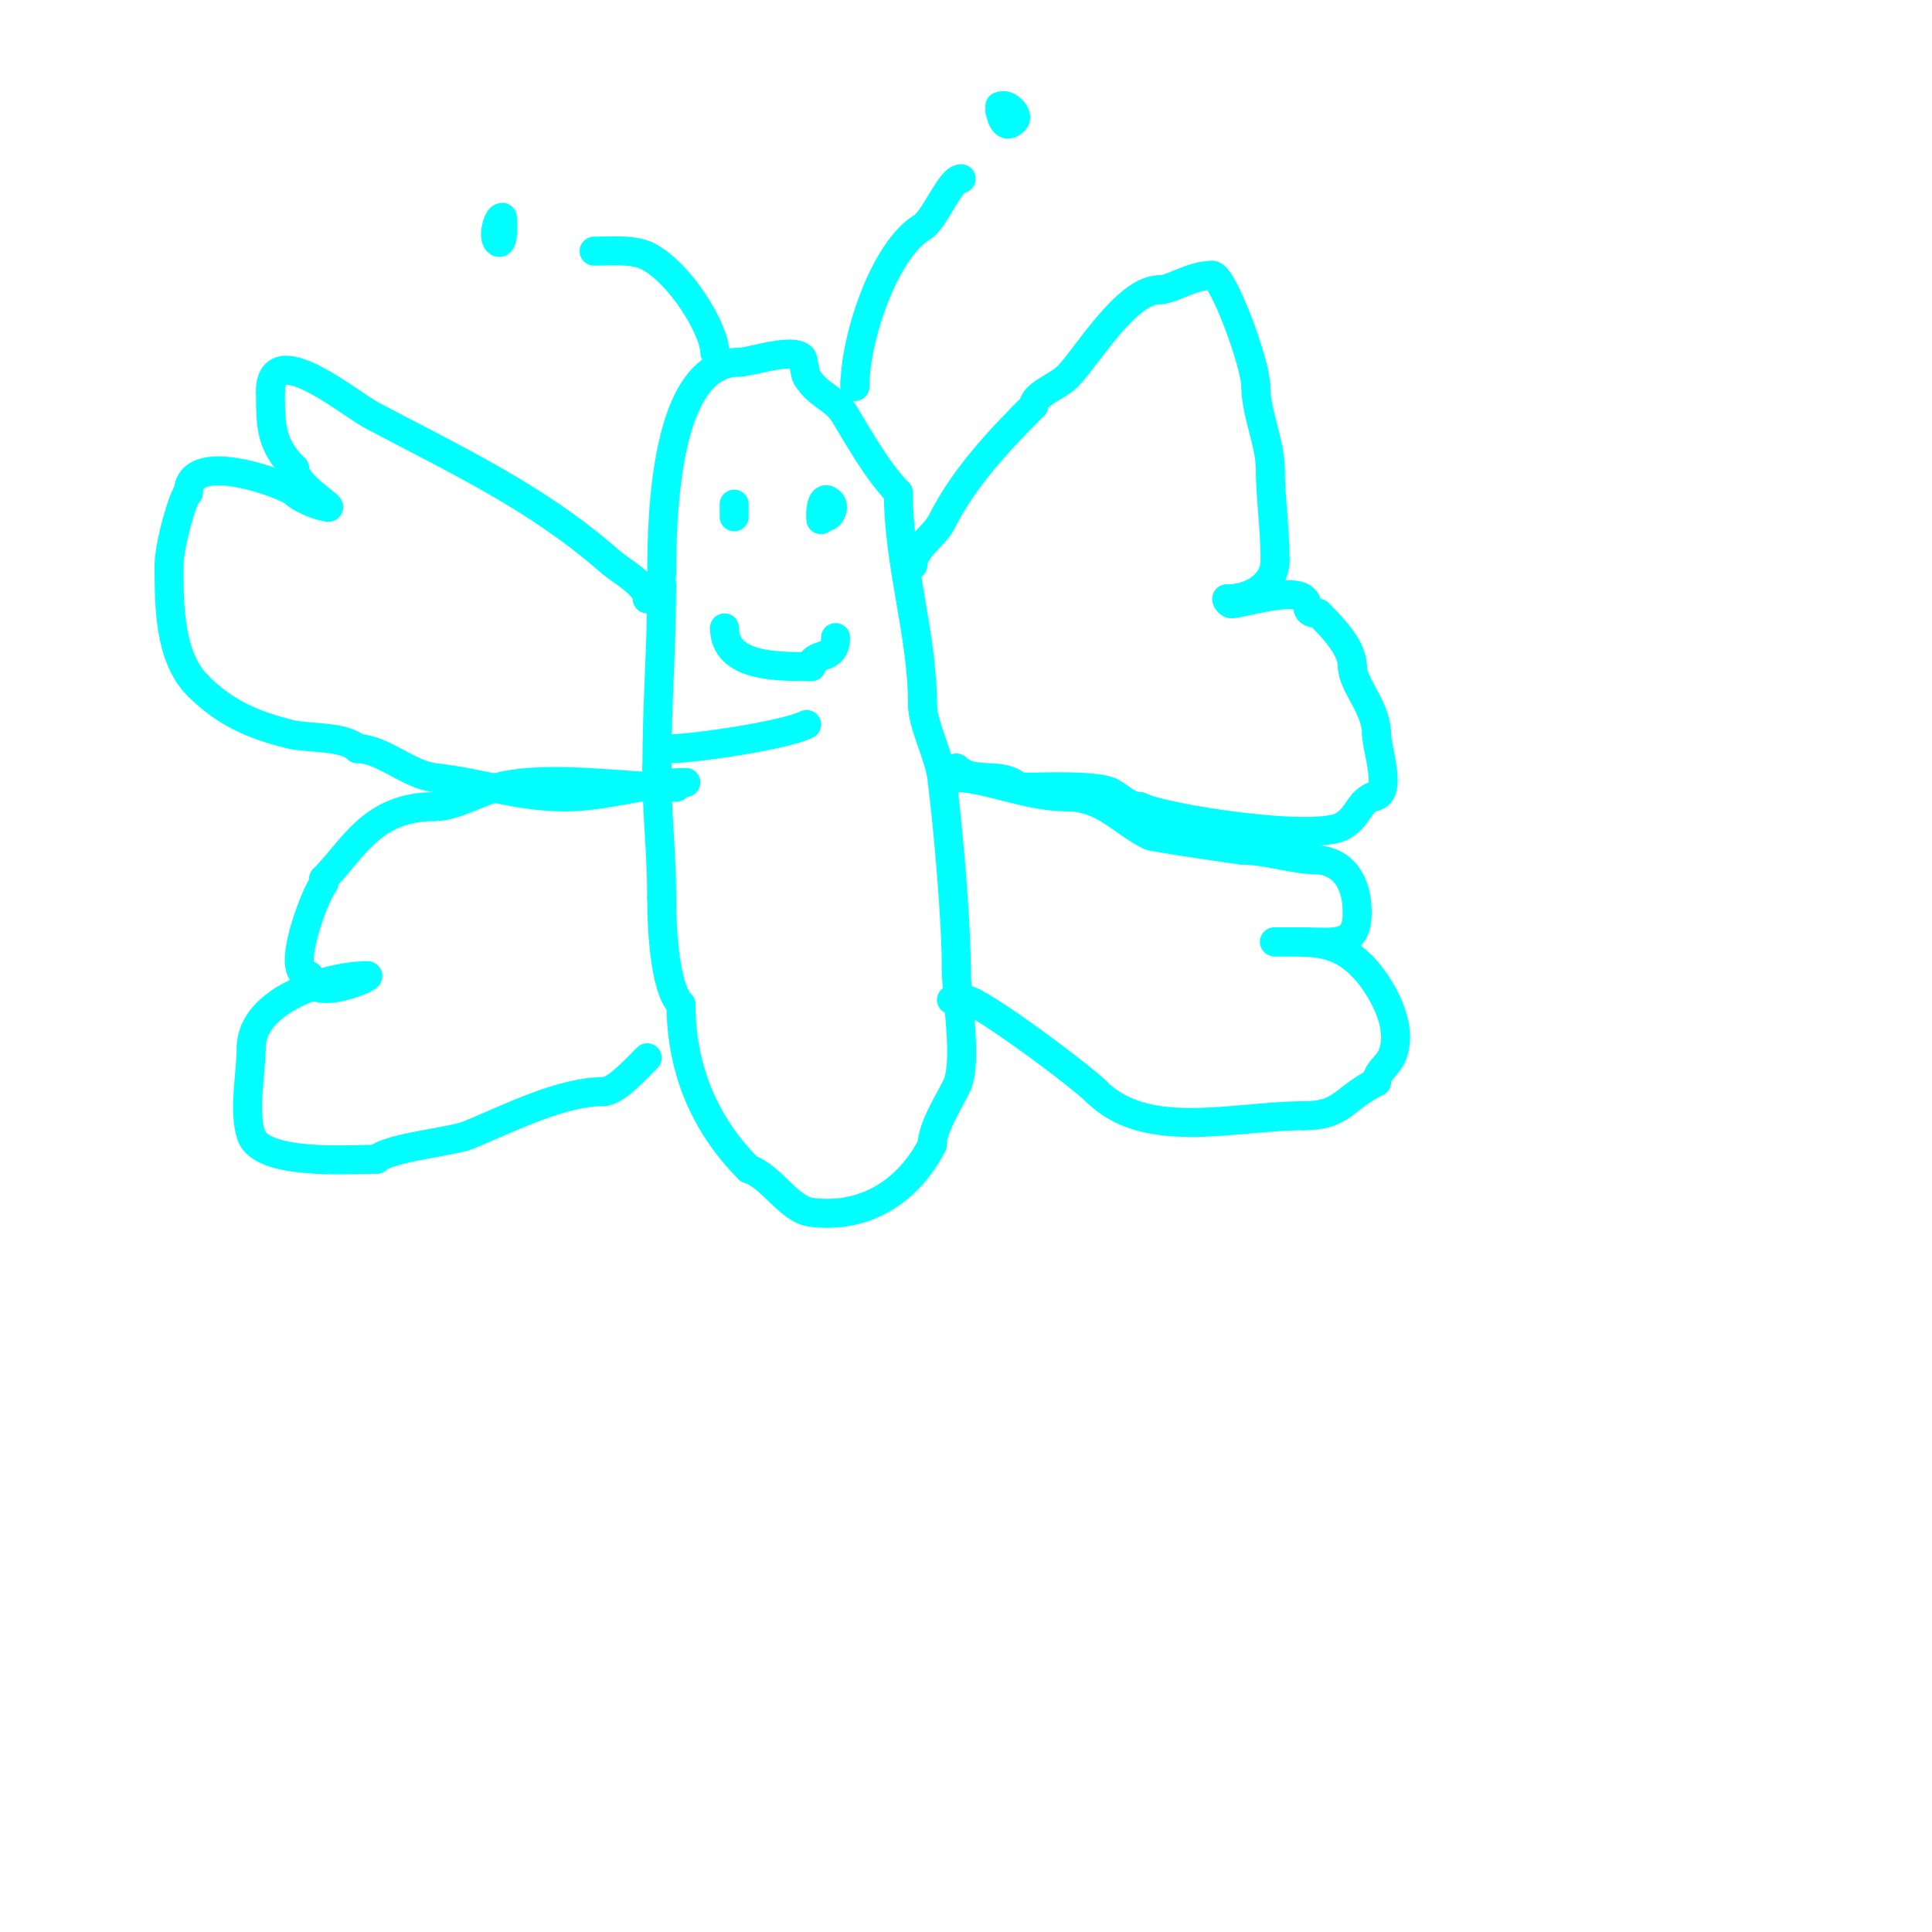 <svg viewBox='0 0 400 400' version='1.1' xmlns='http://www.w3.org/2000/svg' xmlns:xlink='http://www.w3.org/1999/xlink'><g fill='none' stroke='#00ffff' stroke-width='6' stroke-linecap='round' stroke-linejoin='round'><path d='M137,119c0,-11.684 0.562,-44 16,-44'/><path d='M153,75c2.345,0 10.976,-3.024 13,-1c0.412,0.412 0.607,3.345 1,4c2.414,4.024 5.737,4.228 8,8c2.678,4.463 6.858,11.858 11,16'/><path d='M186,102c0,14.958 5,29.307 5,44'/><path d='M191,146c0,3.991 3.434,10.468 4,15c1.393,11.14 3,29.769 3,40'/><path d='M198,201c0,5.305 2.487,19.025 0,24c-1.579,3.159 -5,8.552 -5,12'/><path d='M193,237c-4.317,8.633 -12.973,15.503 -25,14c-4.712,-0.589 -8.164,-7.388 -13,-9'/><path d='M155,242c-9.179,-9.179 -14,-20.865 -14,-34'/><path d='M141,208c-3.616,-3.616 -4,-17.17 -4,-22'/><path d='M137,186c0,-9.662 -1,-16.727 -1,-27'/><path d='M136,159c0,-12.852 1,-25.366 1,-38'/><path d='M189,117c0,-3.393 4.476,-5.951 6,-9c4.512,-9.025 11.779,-16.779 19,-24'/><path d='M214,84c0,-2.344 4.968,-3.968 7,-6c3.837,-3.837 12.137,-18 19,-18'/><path d='M240,60c2.774,0 6.544,-3 11,-3'/><path d='M251,57c2.225,0 9,18.356 9,23'/><path d='M260,80c0,5.421 3,11.876 3,17'/><path d='M263,97c0,5.74 1,12.644 1,19'/><path d='M264,116c0,4.936 -4.801,8 -10,8'/><path d='M254,124c0,0.471 0.529,1 1,1'/><path d='M255,125c2.076,0 12.569,-3.431 15,-1c1.371,1.371 -0.23,3 3,3'/><path d='M273,127c3.177,3.177 7,7.214 7,11'/><path d='M280,138c0,3.776 5,8.489 5,14'/><path d='M285,152c0,3.105 3.668,13 -1,13'/><path d='M284,165c-2.906,1.453 -2.675,4.005 -6,6c-5.568,3.341 -36.935,-1.468 -42,-4'/><path d='M236,167c-2.373,0 -4.128,-2.064 -6,-3c-3.195,-1.598 -15.317,-1 -19,-1'/><path d='M211,163c-3.501,-3.501 -9.512,-0.512 -13,-4'/><path d='M198,161c6.151,0 14.746,4 23,4'/><path d='M221,165c7.469,0 11.071,5.036 17,8c0.794,0.397 18.806,3 19,3'/><path d='M257,176c4.917,0 11.303,2 15,2'/><path d='M272,178c5.909,0 9,4.431 9,11'/><path d='M281,189c0,7.234 -4.987,6 -11,6c-0.509,0 -8.398,0 -6,0'/><path d='M264,195c8.446,0 12.837,-0.163 18,5'/><path d='M282,200c3.397,3.397 9.222,12.556 6,19c-0.839,1.678 -3,3.005 -3,5'/><path d='M285,224c-7.005,3.502 -7.039,7 -15,7'/><path d='M270,231c-14.317,0 -32.617,5.383 -43,-5'/><path d='M227,226c-3.242,-3.242 -24.332,-19 -27,-19'/><path d='M200,207c-1,0 -2,0 -3,0'/><path d='M134,124c0,-2.971 -5.087,-5.451 -8,-8c-14.878,-13.018 -31.46,-20.714 -49,-30c-4.676,-2.476 -21,-16.215 -21,-5'/><path d='M56,81c0,7.38 0.082,11.082 5,16'/><path d='M61,97c0,3.268 7.865,8 7,8'/><path d='M68,105c-1.474,0 -5.601,-1.601 -7,-3c-1.621,-1.621 -22,-9.264 -22,0'/><path d='M39,102c-0.884,0 -4,10.79 -4,15'/><path d='M35,117c0,8.44 0.028,19.028 6,25'/><path d='M41,142c5.467,5.467 11.111,8.028 19,10c3.758,0.94 11.291,0.291 14,3'/><path d='M74,155c5.204,0 10.505,5.389 16,6c9.827,1.092 17.171,4 27,4'/><path d='M117,165c8.469,0 16.729,-3 25,-3'/><path d='M140,163c-11.312,0 -26.153,-2.712 -37,0c-4.34,1.085 -8.861,4 -13,4'/><path d='M90,167c-13.104,0 -16.865,8.865 -23,15'/><path d='M67,182c0,0.333 0.236,0.764 0,1c-1.498,1.498 -8.395,19 -3,19'/><path d='M64,202c0,6.024 13.866,0 12,0'/><path d='M76,202c-7.665,0 -24,4.816 -24,15'/><path d='M52,217c0,5.237 -1.666,13.001 0,18c2.146,6.438 20.658,5 26,5'/><path d='M78,240c2.429,-2.429 15.631,-3.596 19,-5c8.869,-3.695 19.35,-9 28,-9'/><path d='M125,226c2.454,0 6.591,-4.591 9,-7'/><path d='M199,37c-2.277,0 -5.503,8.502 -8,10c-8.002,4.801 -14,23.232 -14,33'/><path d='M177,80l0,-1'/><path d='M207,23c0,-2.95 4.448,0.552 3,2c-2.309,2.309 -3,-1.69 -3,-3'/><path d='M123,52c3.382,0 8.079,-0.46 11,1c6.791,3.395 14,15.249 14,20'/><path d='M104,46c0,-3.428 0.642,5.642 -1,4c-0.938,-0.938 -0.05,-5 1,-5'/><path d='M170,107c0,2.933 -0.752,-5.752 2,-3c0.871,0.871 0.004,3 -1,3'/><path d='M171,107'/><path d='M152,107c0,-1.786 0,-4.342 0,-1'/><path d='M150,130c0,8.245 11.12,8 18,8'/><path d='M168,138c0,-3.235 5,-0.811 5,-6'/><path d='M139,155c4.621,0 23.481,-2.74 28,-5'/></g>
</svg>